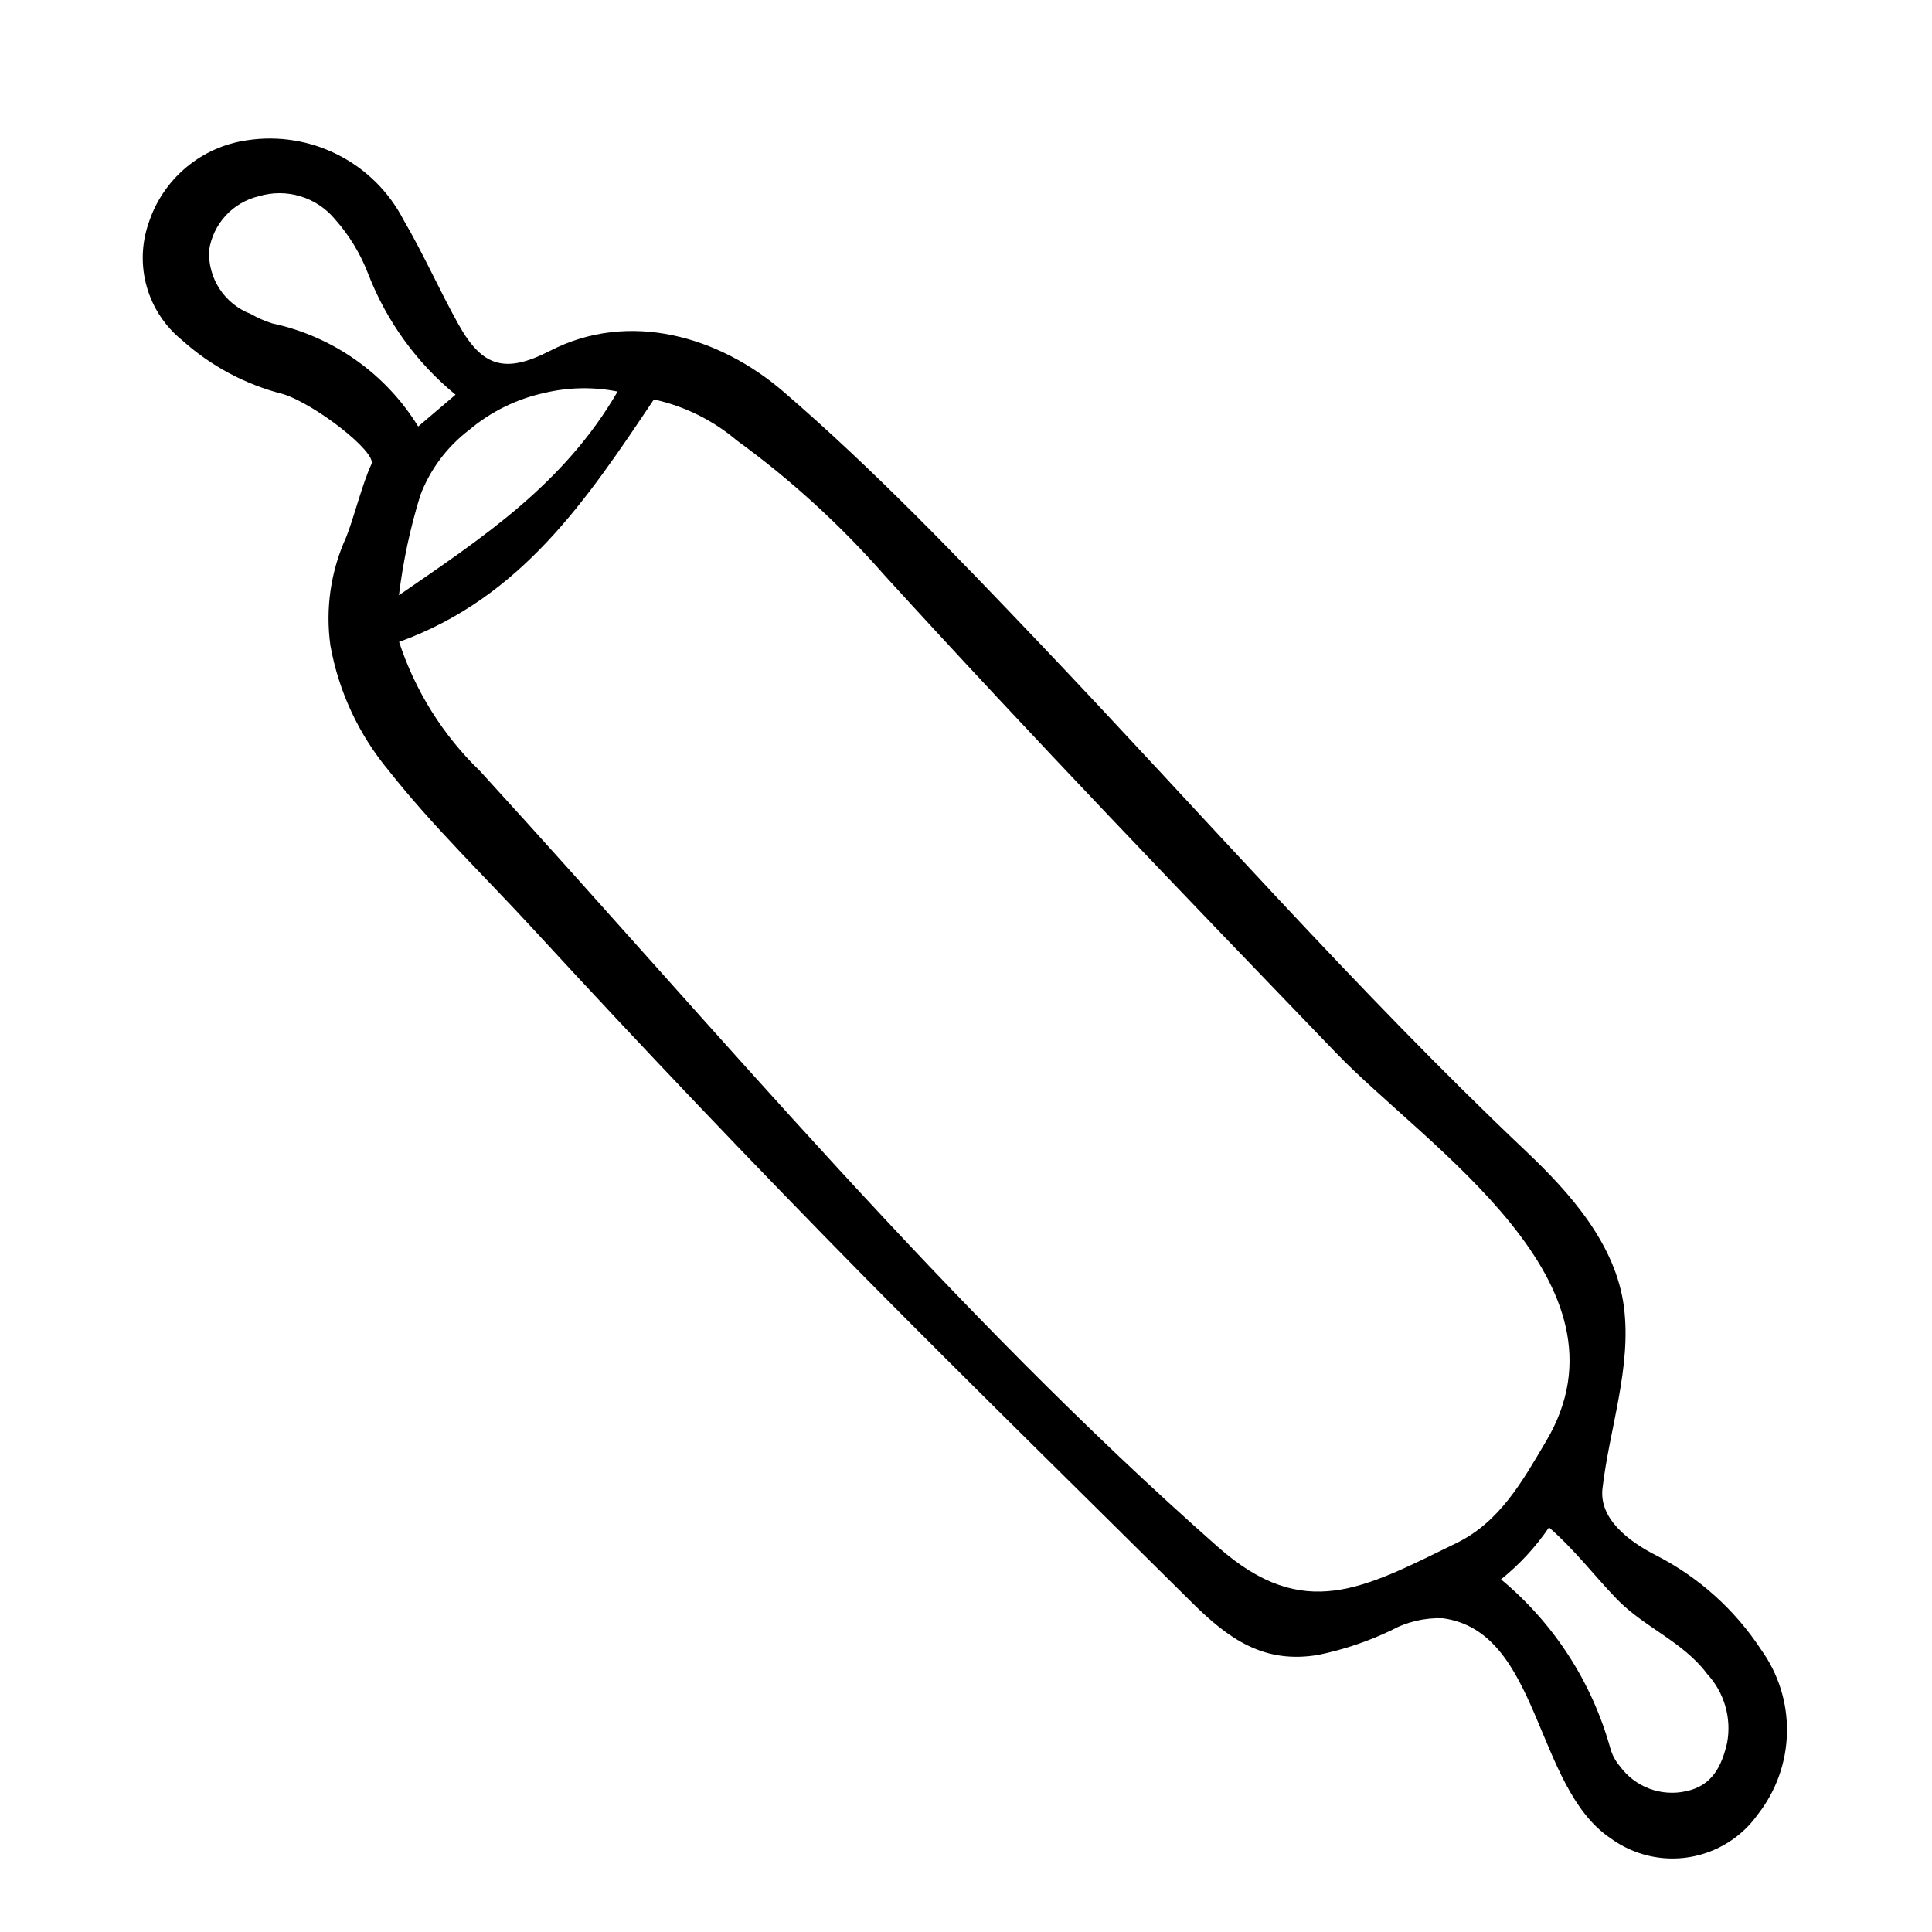 <?xml version="1.0" encoding="UTF-8"?>
<!-- Uploaded to: ICON Repo, www.iconrepo.com, Generator: ICON Repo Mixer Tools -->
<svg fill="#000000" width="800px" height="800px" version="1.1" viewBox="144 144 512 512" xmlns="http://www.w3.org/2000/svg">
 <path d="m289.74 236.98c-11.809 6.078-17.902 4.32-24.176-6.902-5.109-9.141-9.336-18.789-14.633-27.82-3.828-7.398-9.879-13.414-17.301-17.199-7.422-3.781-15.844-5.144-24.082-3.898-5.996 0.836-11.637 3.352-16.27 7.25s-8.07 9.027-9.922 14.793c-1.875 5.441-2.027 11.332-0.441 16.867 1.59 5.535 4.844 10.449 9.32 14.07 7.613 6.852 16.777 11.754 26.703 14.277 8.398 2.551 25.023 15.43 23.488 18.617-2.312 4.832-4.777 14.641-6.66 19.254l0.004 0.004c-4.121 9.008-5.578 19.008-4.203 28.816 2.199 12.168 7.508 23.555 15.41 33.062 11.707 14.84 25.355 27.945 38.133 41.832 28.82 31.309 58.16 62.125 88.008 92.441 28.688 29.008 57.812 57.52 86.781 86.27 9.785 9.707 19.129 16.297 33.512 13.84 6.617-1.367 13.043-3.523 19.137-6.43 4.219-2.316 8.984-3.449 13.793-3.277 25.883 3.488 24.223 44.816 44.531 58.348 5.996 4.375 13.496 6.164 20.82 4.969 7.324-1.199 13.863-5.281 18.156-11.336 4.852-6.195 7.562-13.801 7.719-21.668 0.16-7.867-2.246-15.574-6.844-21.961-6.934-10.594-16.5-19.199-27.766-24.977-7.59-3.84-15.191-9.84-14.281-17.766 1.812-15.742 7.762-32.156 5.676-48.145-2.156-16.578-14.242-30.148-25.977-41.258-44.777-42.414-86.301-89.898-129.16-134.9-21.672-22.75-43.648-45.723-67.473-66.25-17.082-14.785-41.004-21.746-62-10.922zm-90.324-26.695c0.523-3.418 2.051-6.602 4.394-9.148 2.34-2.543 5.391-4.328 8.754-5.129 3.606-1.086 7.453-1.082 11.059 0.012s6.809 3.227 9.203 6.137c3.777 4.262 6.75 9.176 8.777 14.5 4.832 12.457 12.793 23.461 23.121 31.945l-9.895 8.422c-8.625-14.012-22.605-23.883-38.691-27.324-1.988-0.633-3.906-1.477-5.715-2.512-3.387-1.293-6.273-3.625-8.25-6.66-1.98-3.039-2.941-6.621-2.758-10.242zm55.953 64.992h0.004c2.609-6.867 7.09-12.863 12.934-17.316 5.766-4.867 12.637-8.246 20.008-9.84 6.356-1.508 12.957-1.629 19.359-0.355-14.281 24.586-35.668 38.613-57.953 53.977 1.094-8.961 2.984-17.812 5.652-26.441zm317.02 292.4c7.32 7.613 17.617 11.328 24.043 19.957 4.535 4.906 6.492 11.668 5.273 18.238-1.434 6.18-3.938 11.375-10.879 12.816-3.242 0.727-6.629 0.492-9.742-0.68-3.109-1.168-5.812-3.223-7.773-5.91-1.18-1.371-2.047-2.984-2.543-4.723-4.856-17.551-14.973-33.195-28.984-44.832 4.894-3.93 9.18-8.57 12.715-13.758 6.871 5.957 12.027 12.82 17.891 18.891zm-194.04-271.29c39.148 42.957 79.461 84.836 119.77 126.69 24.047 24.949 80.562 60.922 55.598 102.88-6.297 10.652-12.273 21.379-23.758 26.977-24.496 11.934-40.336 21.184-63.148 1.062-71.203-62.797-131.72-135.73-195.59-205.65v0.004c-9.832-9.496-17.195-21.25-21.457-34.238 32.379-11.738 49.594-37.496 67.52-64.25 8.078 1.758 15.602 5.469 21.914 10.809 14.332 10.418 27.461 22.395 39.148 35.715z"/>
</svg>